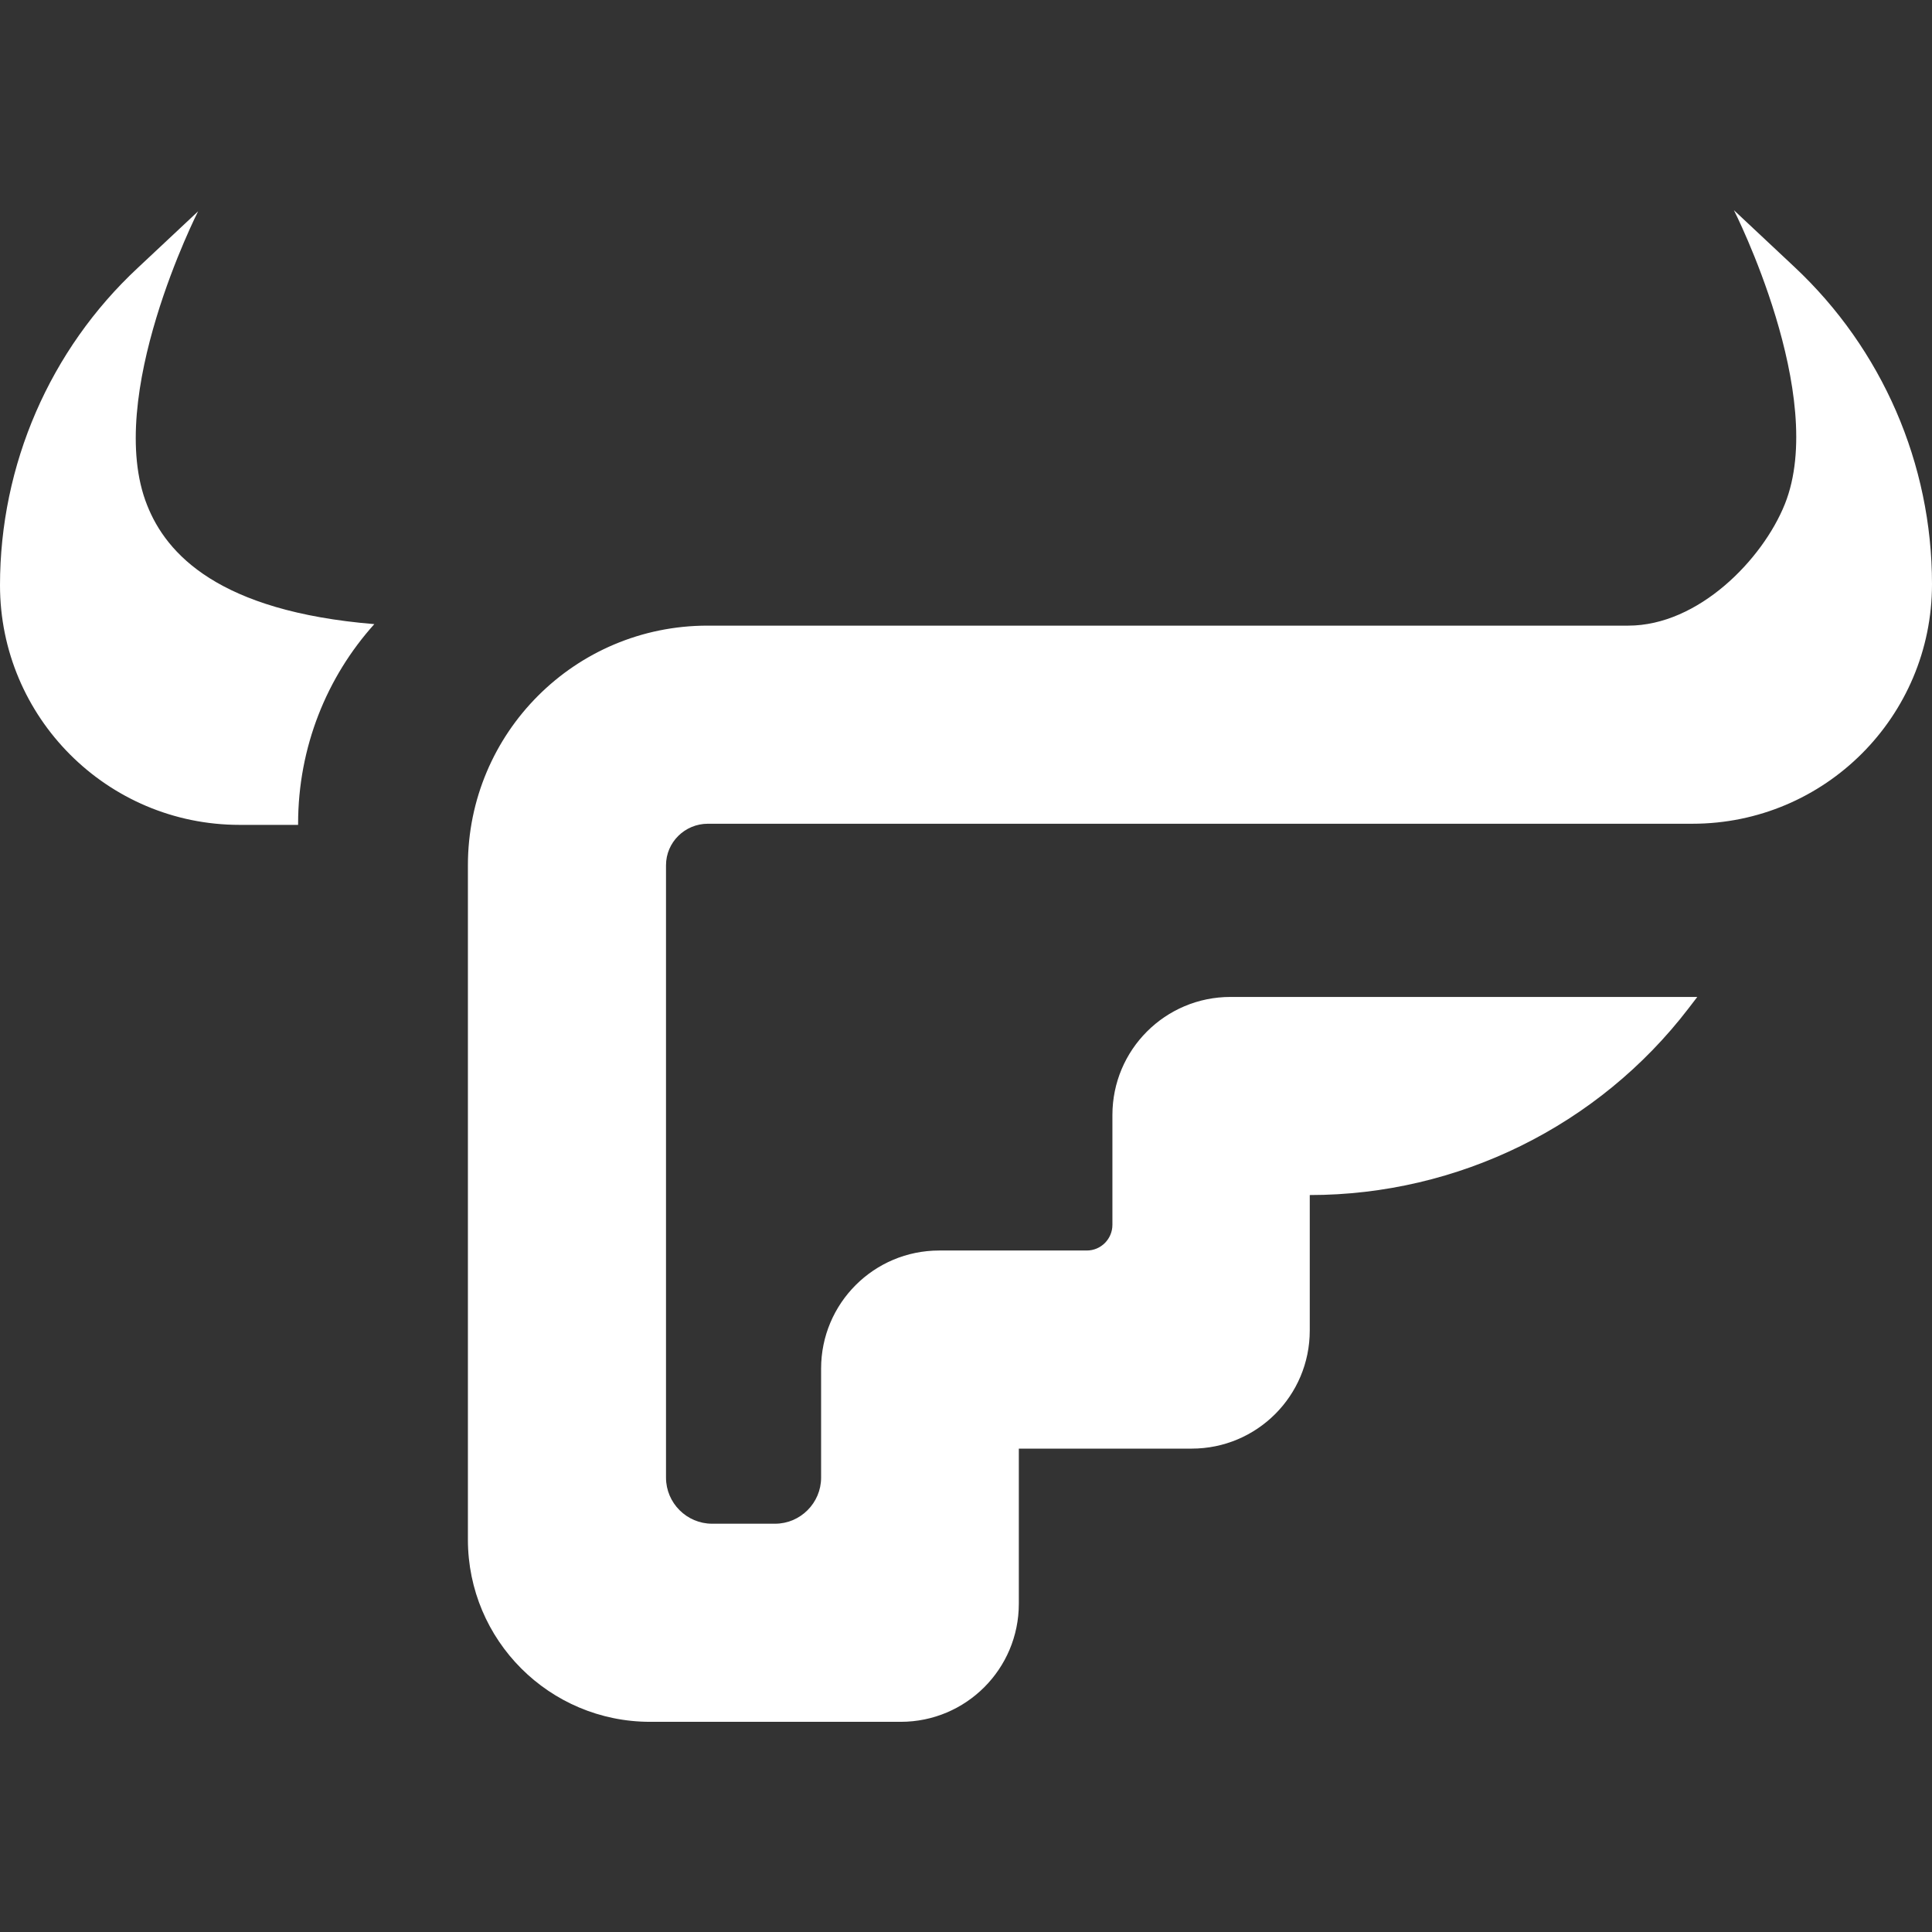 <svg xmlns="http://www.w3.org/2000/svg" xml:space="preserve" viewBox="0 0 512 512"><rect x="0" y="0" width="512" height="512" fill="#333333" stroke="none"/><path d="M99.2 165.4C86.6 179.4 79 198 79 218.3v.3H63.5C28.4 218.6 0 190.1 0 155.1 0 123.2 13.2 92.7 36.5 71l16-15s-25 49.2-13.5 77.9c5.1 12.9 18.9 28.1 60.2 31.5m88.4 52.9h260.9c35.1 0 63.5-28.4 63.5-63.5 0-31.9-13.2-62.3-36.5-84.1l-16-15s25 49.2 13.5 77.9c-5.9 14.7-22.9 32.2-41.5 32.2h-244c-35.1 0-63.5 28.4-63.5 63.5V408c0 26.7 21.6 48.3 48.3 48.3h66.4c17.3 0 31.3-14 31.3-31.3v-41.1h45.8c17.3 0 31.3-14 31.3-31.3v-35.9c39.3 0 76.5-18.3 100.4-49.5l2.3-3H326.1c-17.3 0-31.3 14-31.3 31.3v29.1c0 3.7-3 6.8-6.8 6.8h-39.1c-17.3 0-31.3 14-31.3 31.3v28.9c0 6.7-5.5 12.2-12.2 12.2h-16.7c-6.7 0-12.2-5.5-12.2-12.2V229.3c0-6.1 5-11 11.1-11" style="fill:#fff"/></svg>